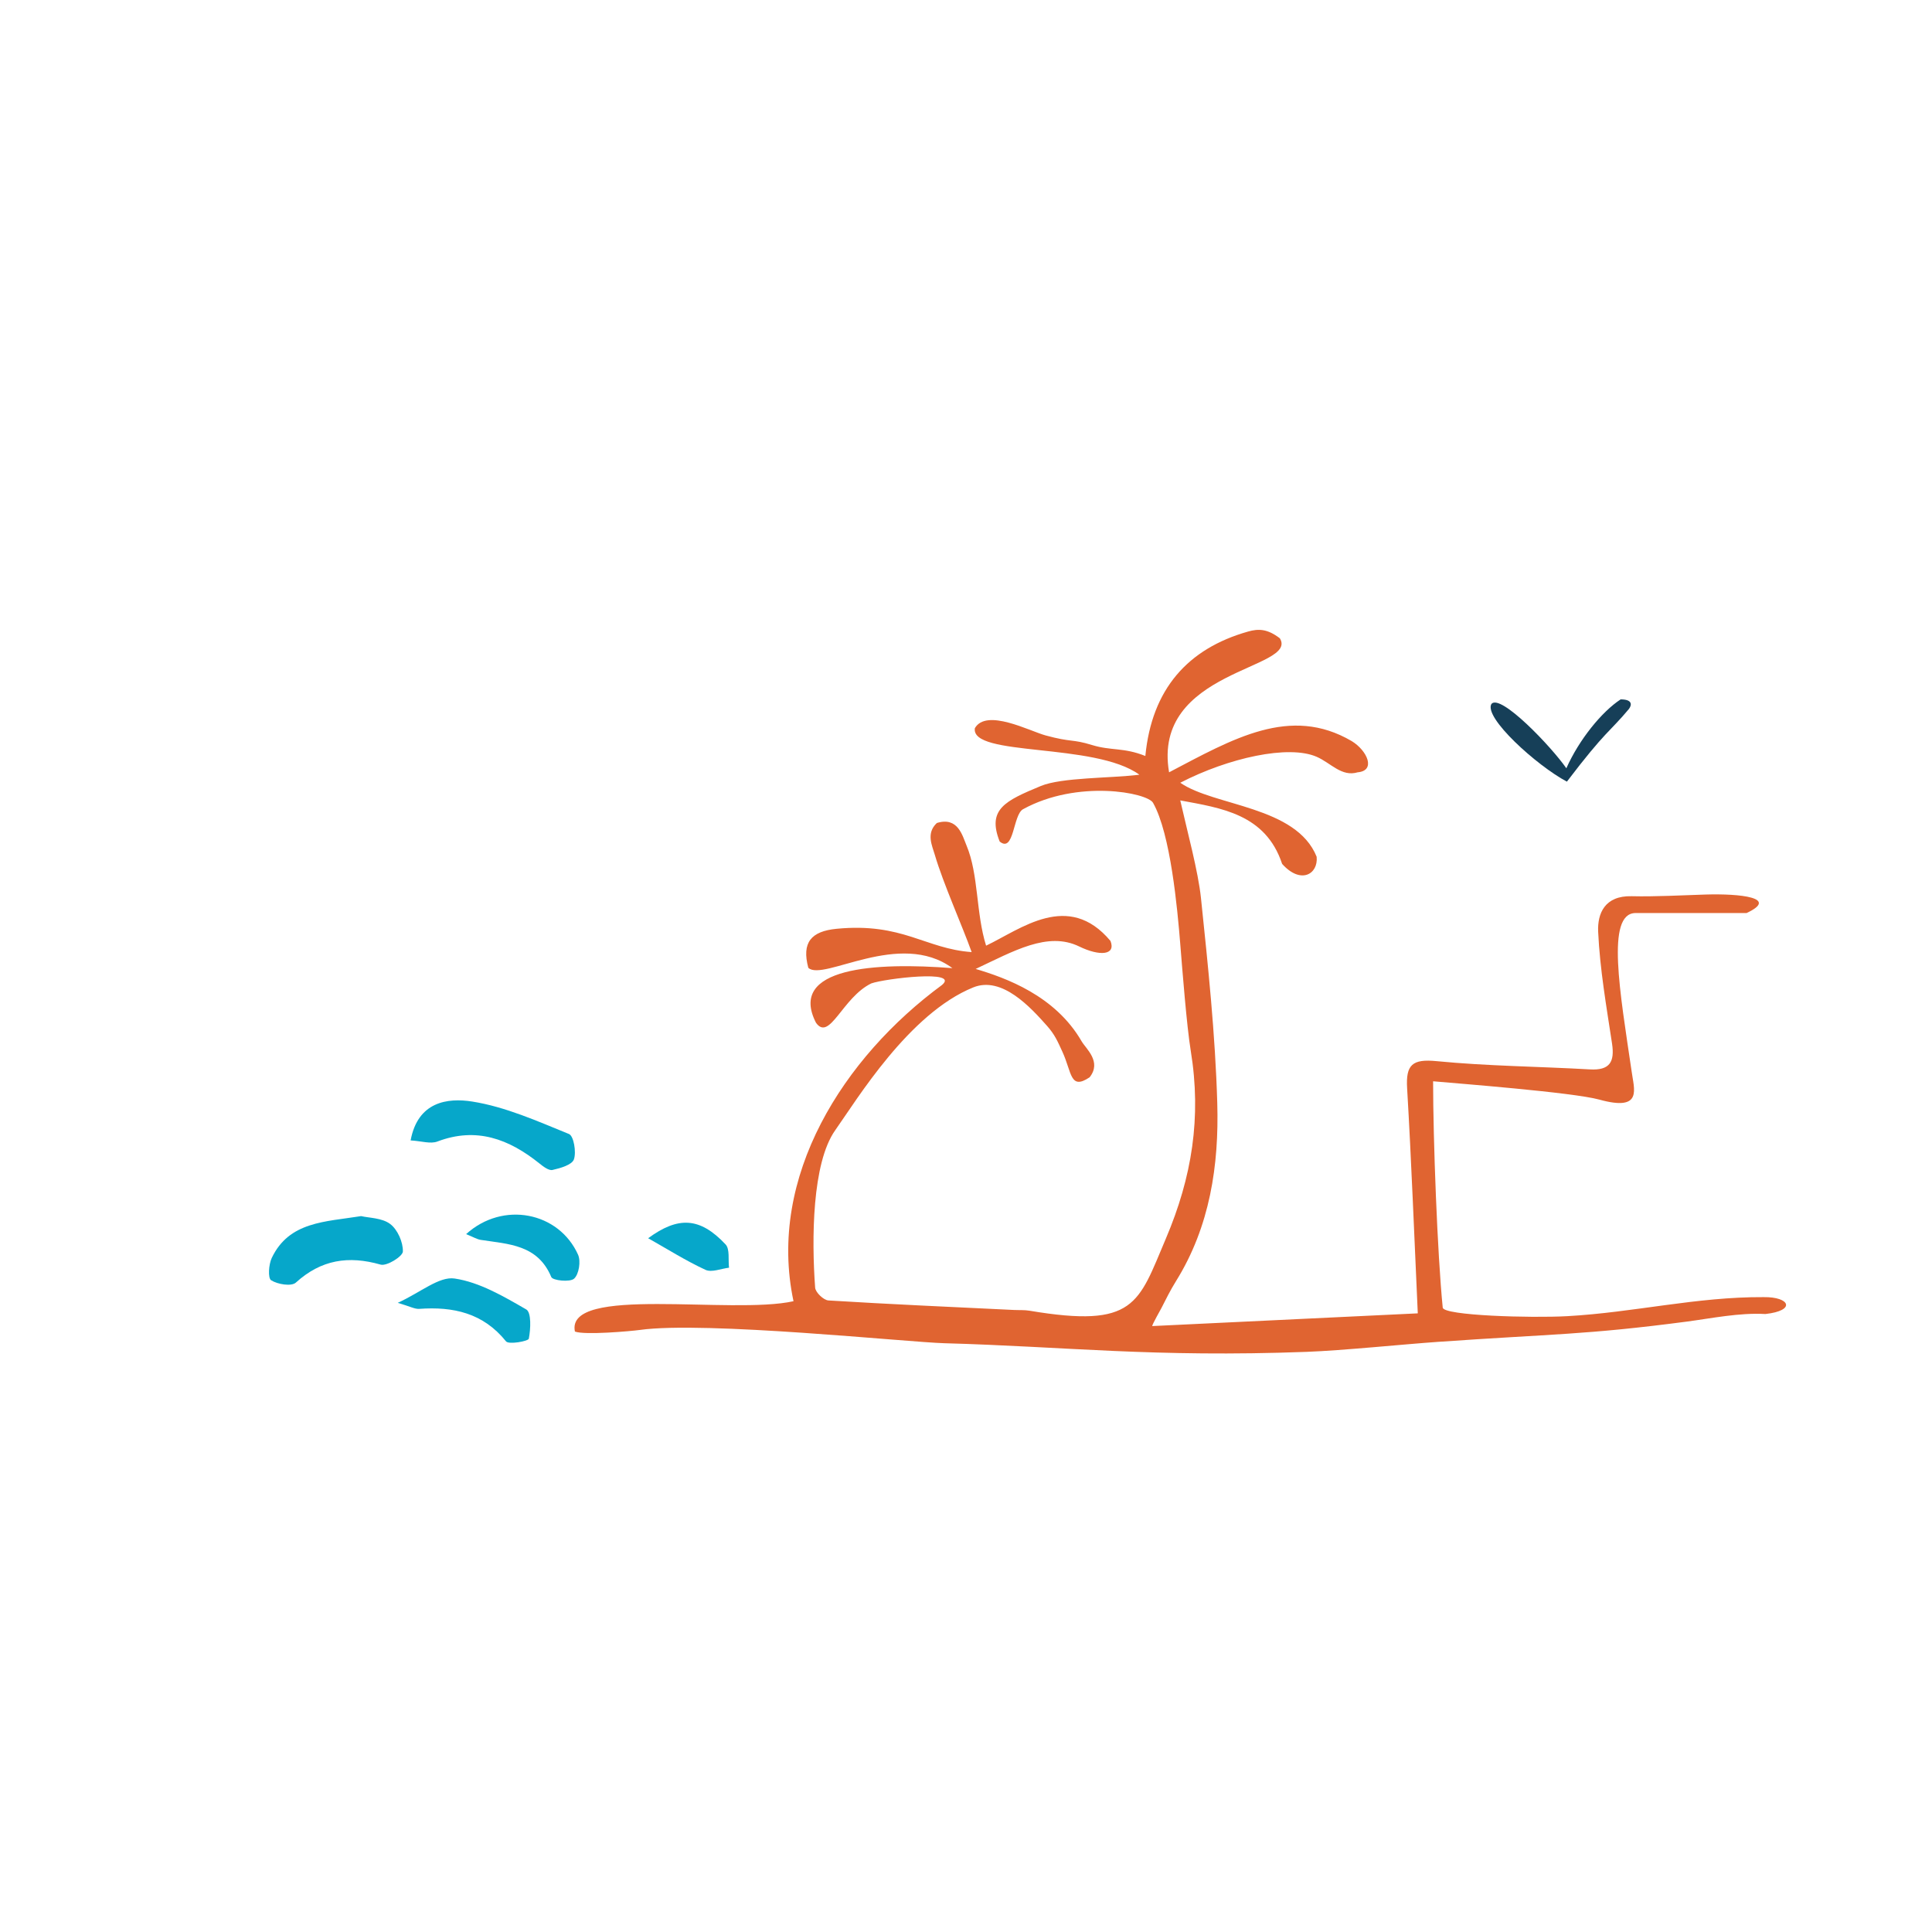 <?xml version="1.0" encoding="utf-8"?>
<!-- Generator: Adobe Illustrator 16.0.4, SVG Export Plug-In . SVG Version: 6.00 Build 0)  -->
<!DOCTYPE svg PUBLIC "-//W3C//DTD SVG 1.1//EN" "http://www.w3.org/Graphics/SVG/1.1/DTD/svg11.dtd">
<svg version="1.1" id="Layer_1" xmlns="http://www.w3.org/2000/svg" xmlns:xlink="http://www.w3.org/1999/xlink" x="0px" y="0px"
	 width="250px" height="250px" viewBox="0 0 250 250" enable-background="new 0 0 250 250" xml:space="preserve">
<g>
	<path fill-rule="evenodd" clip-rule="evenodd" fill="#E06431" d="M228.438,170.034c3.986-0.438,3.198-2.234-0.226-2.186
		c-8.687-0.049-16.738,1.979-25.392,2.462c-4.674,0.263-16.027-0.068-16.131-1.107c-0.691-6.919-1.246-21.757-1.246-29.286
		c2.998,0.27,18.092,1.43,21.5,2.369c5.709,1.577,4.481-1.366,4.185-3.685c-1.496-10.202-3.323-20.355,0.466-20.454h14.413
		c4.229-1.978-0.806-2.533-5.324-2.394c-2.976,0.093-6.544,0.291-9.543,0.216c-3.5-0.087-4.446,2.249-4.339,4.602
		c0.224,4.835,1.067,9.652,1.795,14.455c0.363,2.401-0.297,3.505-2.881,3.353c-6.605-0.38-13.239-0.425-19.817-1.067
		c-3.132-0.306-3.999,0.444-3.817,3.502c0.557,9.438,0.909,18.888,1.38,29.133l-34.365,1.646c-0.02-0.178,1.089-2.132,1.187-2.323
		c0.599-1.182,1.192-2.372,1.894-3.495c4.397-7.075,5.569-15.007,5.337-23.036c-0.255-8.853-1.187-17.697-2.107-26.511
		c-0.364-3.489-1.765-8.606-2.682-12.657c5.256,0.983,11.041,1.749,13.182,8.217c2.403,2.687,4.688,1.337,4.467-0.922
		c-2.635-6.578-13.276-6.536-17.648-9.58c6.231-3.219,14.016-4.949,17.655-3.356c1.843,0.809,3.226,2.629,5.303,2.006
		c2.389-0.208,1.246-2.804-0.766-4.034c-7.971-4.68-15.402-0.282-23.64,4.034c-2.284-13.312,16.824-13.312,14.332-17.343
		c-1.626-1.246-2.785-1.246-4.104-0.873c-7.815,2.207-12.468,7.461-13.299,16.104c-2.804-1.126-4.418-0.656-6.899-1.418
		c-2.608-0.805-2.596-0.312-6.022-1.246c-2.05-0.56-7.637-3.527-9.14-0.935c-0.574,3.742,15.515,1.808,21.29,6.023
		c-3.728,0.464-10.055,0.337-12.758,1.46c-4.607,1.915-6.975,3.005-5.322,7.185c1.879,1.532,1.709-3.459,3.021-4.18
		c7.076-3.888,16.079-2.146,16.824-0.831c2.267,3.995,3.155,13.699,3.523,18.278c0.267,3.301,0.828,10.57,1.357,13.812
		c1.408,8.633,0.15,16.373-3.22,24.302c-3.578,8.412-3.946,11.631-17.646,9.33c-0.65-0.11-1.324-0.062-1.985-0.094
		c-8.013-0.387-16.026-0.737-24.029-1.233c-0.633-0.039-1.679-1.042-1.723-1.655c-0.458-6.215-0.416-16.11,2.596-20.368
		c2.829-3.998,9.552-15.116,17.862-18.485c3.707-1.503,7.423,2.583,9.555,4.985c1.013,1.139,1.388,2.051,1.973,3.323
		c1.247,2.7,0.978,5.036,3.531,3.323c1.601-2.025-0.477-3.688-1.038-4.66c-3.427-5.933-9.866-8.218-13.708-9.36
		c4.881-2.285,9.313-4.894,13.396-2.908c2.642,1.285,4.777,1.143,4.05-0.714c-5.468-6.517-11.615-1.519-16.097,0.61
		c-1.326-4.229-0.957-9.213-2.531-12.958c-0.537-1.285-1.104-3.761-3.843-2.915c-1.415,1.334-0.621,2.885-0.257,4.132
		c1.08,3.689,3.565,9.21,4.762,12.572c-6.016-0.425-8.932-3.843-17.479-3.015c-3.286,0.318-4.537,1.769-3.656,5.051
		c1.923,1.806,11.826-4.99,18.644,0.041c-9.898-0.776-21.329-0.133-17.655,7.062c1.766,2.492,3.421-3.281,7.166-5.089
		c1.766-0.623,11.527-1.801,9.139,0.208c-12.71,9.347-22.636,24.775-19.212,40.918c-8.039,1.784-29.548-2.119-28.284,3.927
		c1.26,0.479,7.215-0.044,8.392-0.208c8.43-1.178,34.729,1.59,39.408,1.717c15.623,0.429,27.022,1.859,46.903,1.116
		c4.624-0.172,12.437-0.974,16.974-1.292c14.993-1.048,19.108-0.898,32.264-2.63C221.43,170.596,225.097,169.841,228.438,170.034z"
		/>
	<path fill-rule="evenodd" clip-rule="evenodd" fill="#06A7CA" d="M53.134,147.57c0.934-5.034,4.793-5.533,7.968-5.031
		c4.3,0.679,8.44,2.538,12.523,4.2c0.612,0.25,0.971,2.327,0.64,3.281c-0.247,0.714-1.753,1.142-2.771,1.372
		c-0.484,0.11-1.207-0.451-1.707-0.854c-3.932-3.147-8.133-4.744-13.189-2.826C55.698,148.054,54.519,147.647,53.134,147.57z"/>
	<path fill-rule="evenodd" clip-rule="evenodd" fill="#06A7CA" d="M46.73,157.364c1.026,0.243,2.704,0.221,3.762,1.022
		c0.957,0.724,1.675,2.356,1.639,3.561c-0.018,0.633-2.085,1.921-2.878,1.693c-4.161-1.188-7.698-0.643-10.973,2.33
		c-0.57,0.52-2.359,0.228-3.197-0.305c-0.432-0.272-0.318-2.045,0.081-2.885C37.412,158.059,42.056,158.111,46.73,157.364z"/>
	<path fill-rule="evenodd" clip-rule="evenodd" fill="#163F58" d="M202.755,101.145c-3.909-2.08-10.801-8.308-9.763-10.059
		c1.177-1.364,7.75,5.527,9.692,8.329c1.662-3.738,4.601-7.331,7.026-8.915c1.489,0,1.489,0.675,1.076,1.235
		C208.281,94.74,207.81,94.499,202.755,101.145z"/>
	<path fill-rule="evenodd" clip-rule="evenodd" fill="#06A7CA" d="M51.469,168.587c3.005-1.38,5.352-3.44,7.354-3.148
		c3.238,0.478,6.354,2.317,9.278,4.005c0.67,0.387,0.571,2.541,0.326,3.781c-0.063,0.328-2.595,0.788-2.948,0.347
		c-2.965-3.683-6.838-4.517-11.235-4.206C53.663,169.408,53.055,169.048,51.469,168.587z"/>
	<path fill-rule="evenodd" clip-rule="evenodd" fill="#06A7CA" d="M60.315,159.697c4.755-4.319,12-2.881,14.488,2.665
		c0.376,0.844,0.113,2.521-0.512,3.093c-0.53,0.486-2.766,0.25-2.955-0.208c-1.762-4.212-5.539-4.251-9.123-4.806
		C61.723,160.366,61.262,160.077,60.315,159.697z"/>
	<path fill-rule="evenodd" clip-rule="evenodd" fill="#06A7CA" d="M83.87,160.227c3.869-2.836,6.683-2.758,10.022,0.802
		c0.567,0.61,0.316,1.986,0.444,3.012c-1.027,0.117-2.241,0.646-3.044,0.276C88.774,163.154,86.408,161.658,83.87,160.227z"/>
</g>
</svg>
